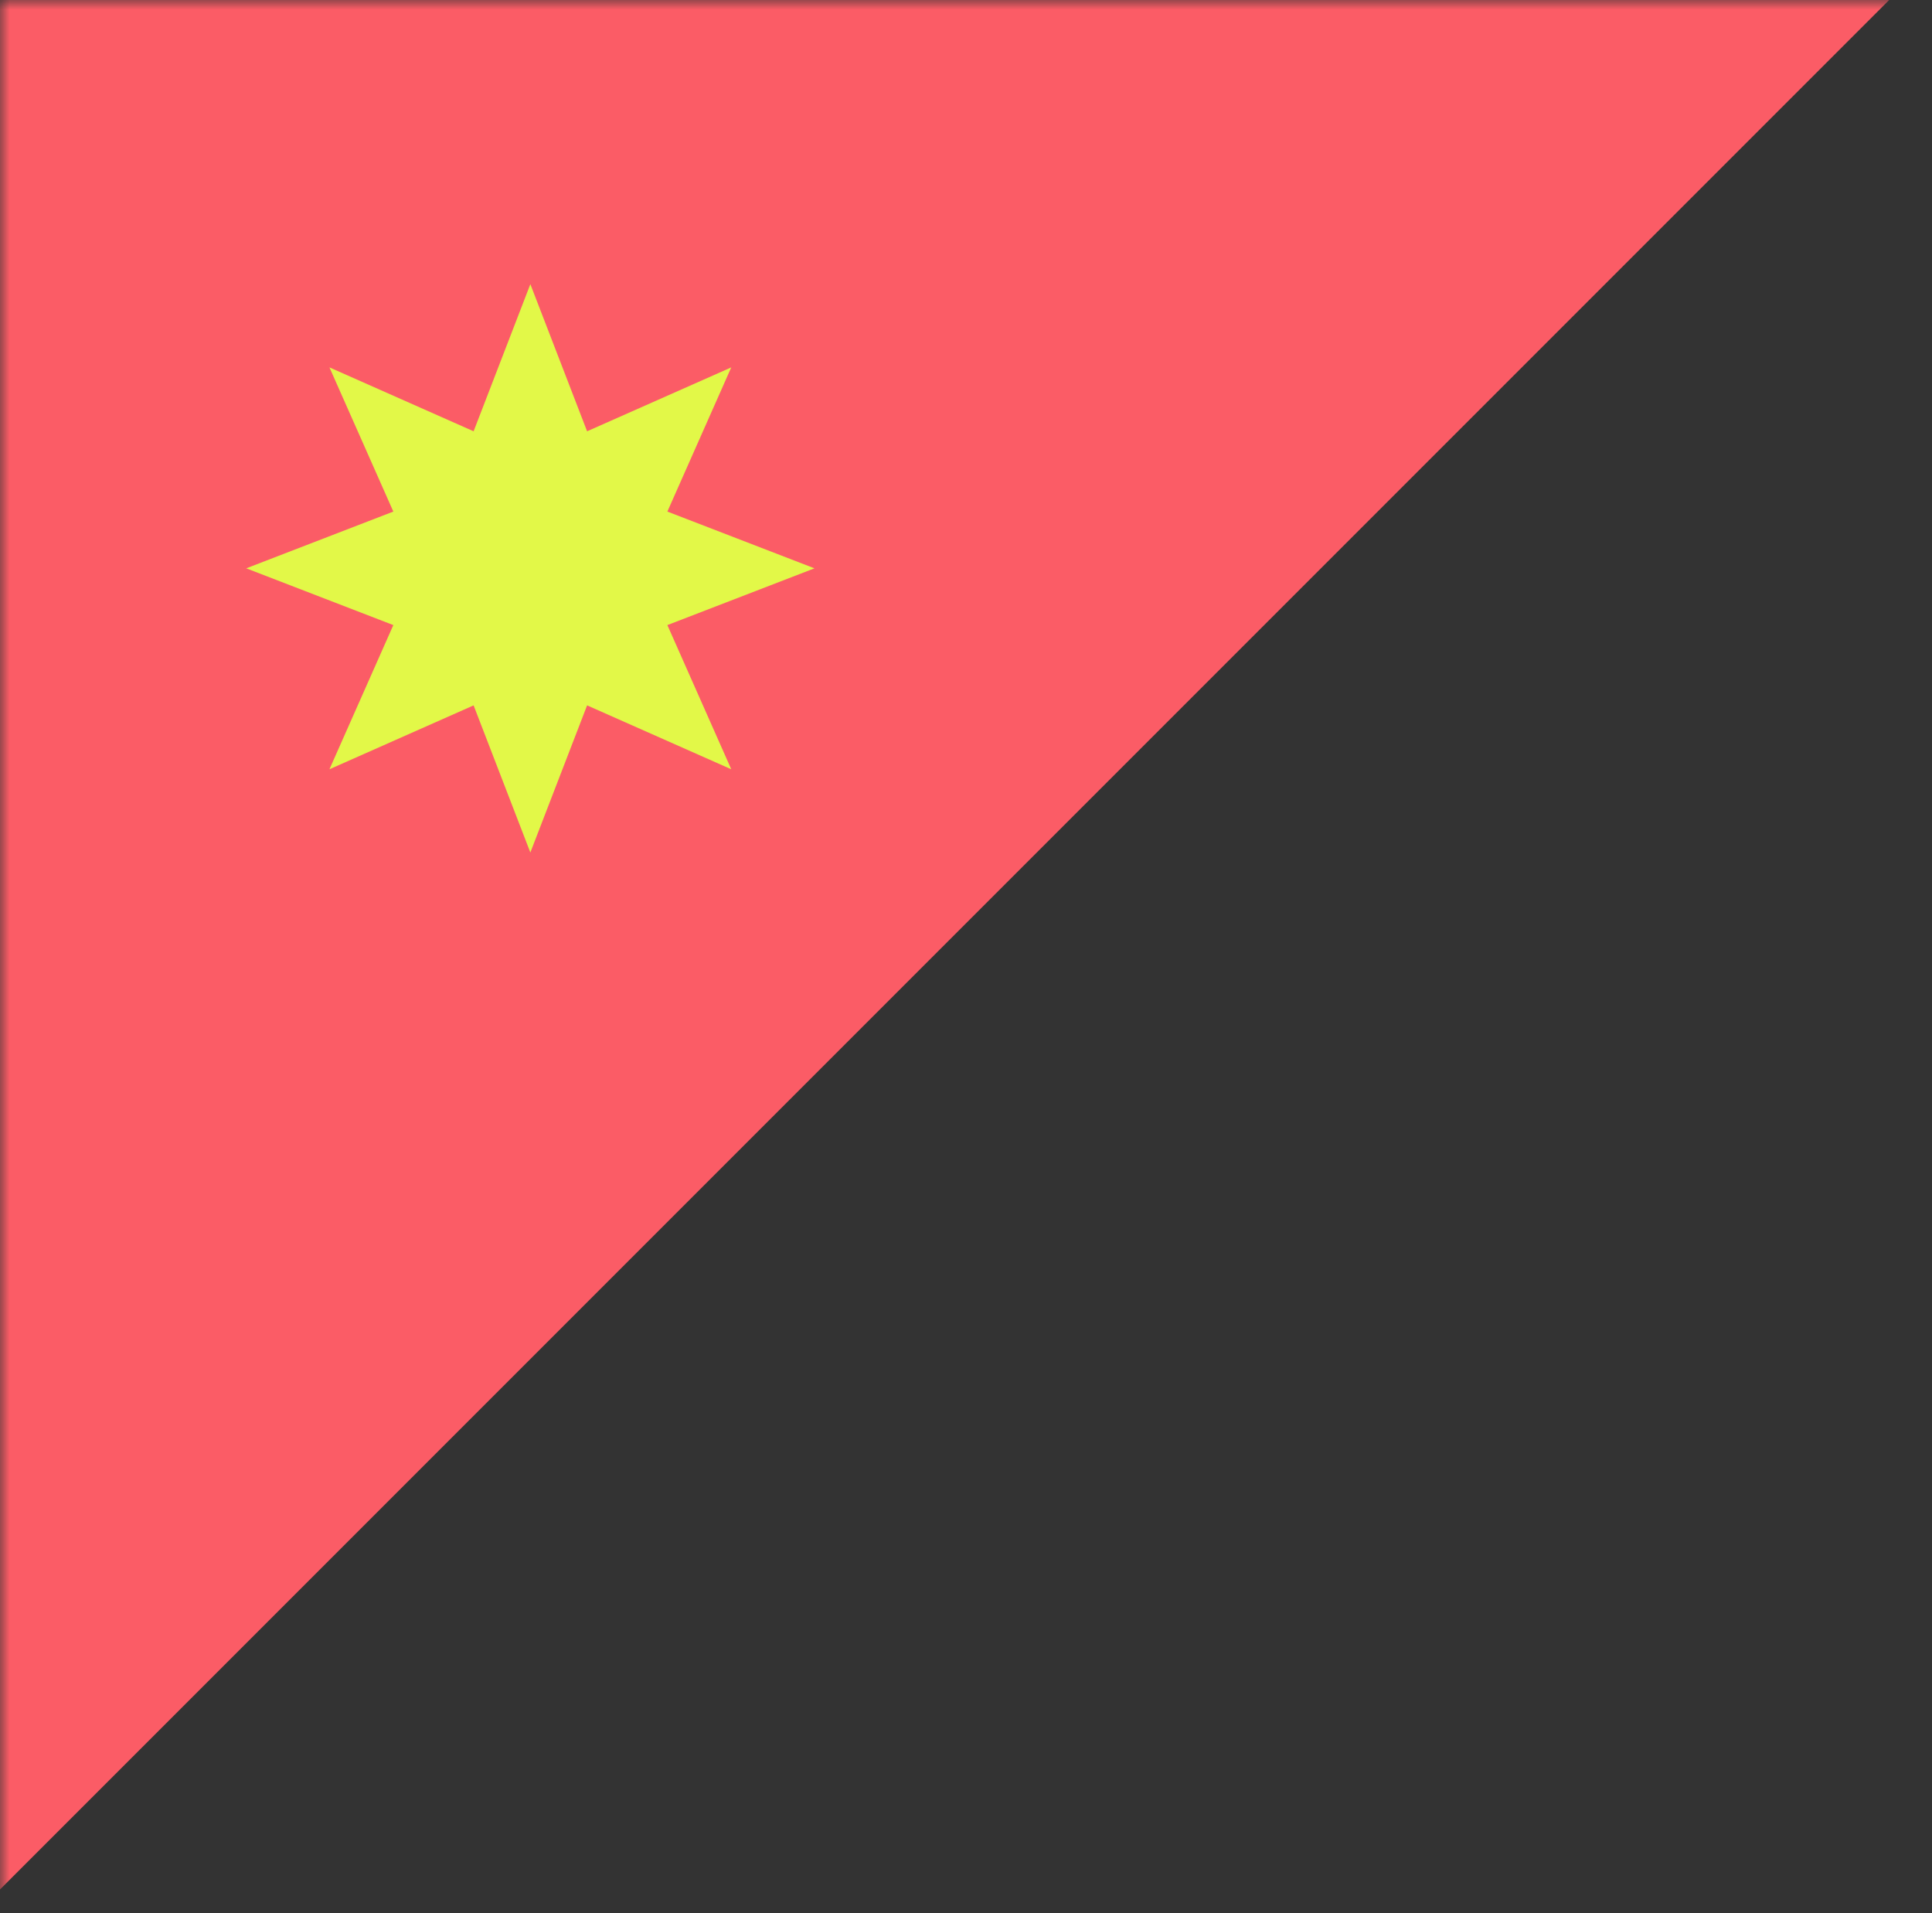 <svg width="102" height="101" viewBox="0 0 102 101" fill="none" xmlns="http://www.w3.org/2000/svg">
<rect x="0" y="0" width="102" height="101" fill="#333333" stroke="none"/>
<mask id="mask0_569_164" style="mask-type:alpha" maskUnits="userSpaceOnUse" x="0" y="0" width="102" height="101">
<rect width="102" height="101" fill="#D9D9D9"/>
</mask>
<g mask="url(#mask0_569_164)">
<rect x="47.992" y="-55.443" width="75.794" height="152.679" transform="rotate(45 47.992 -55.443)" fill="#FB5C66"/>
<path d="M28 15L30.996 22.766L38.607 19.393L35.234 27.004L43 30L35.234 32.996L38.607 40.607L30.996 37.234L28 45L25.004 37.234L17.393 40.607L20.766 32.996L13 30L20.766 27.004L17.393 19.393L25.004 22.766L28 15Z" fill="#E2F848"/>
</g>
</svg>
